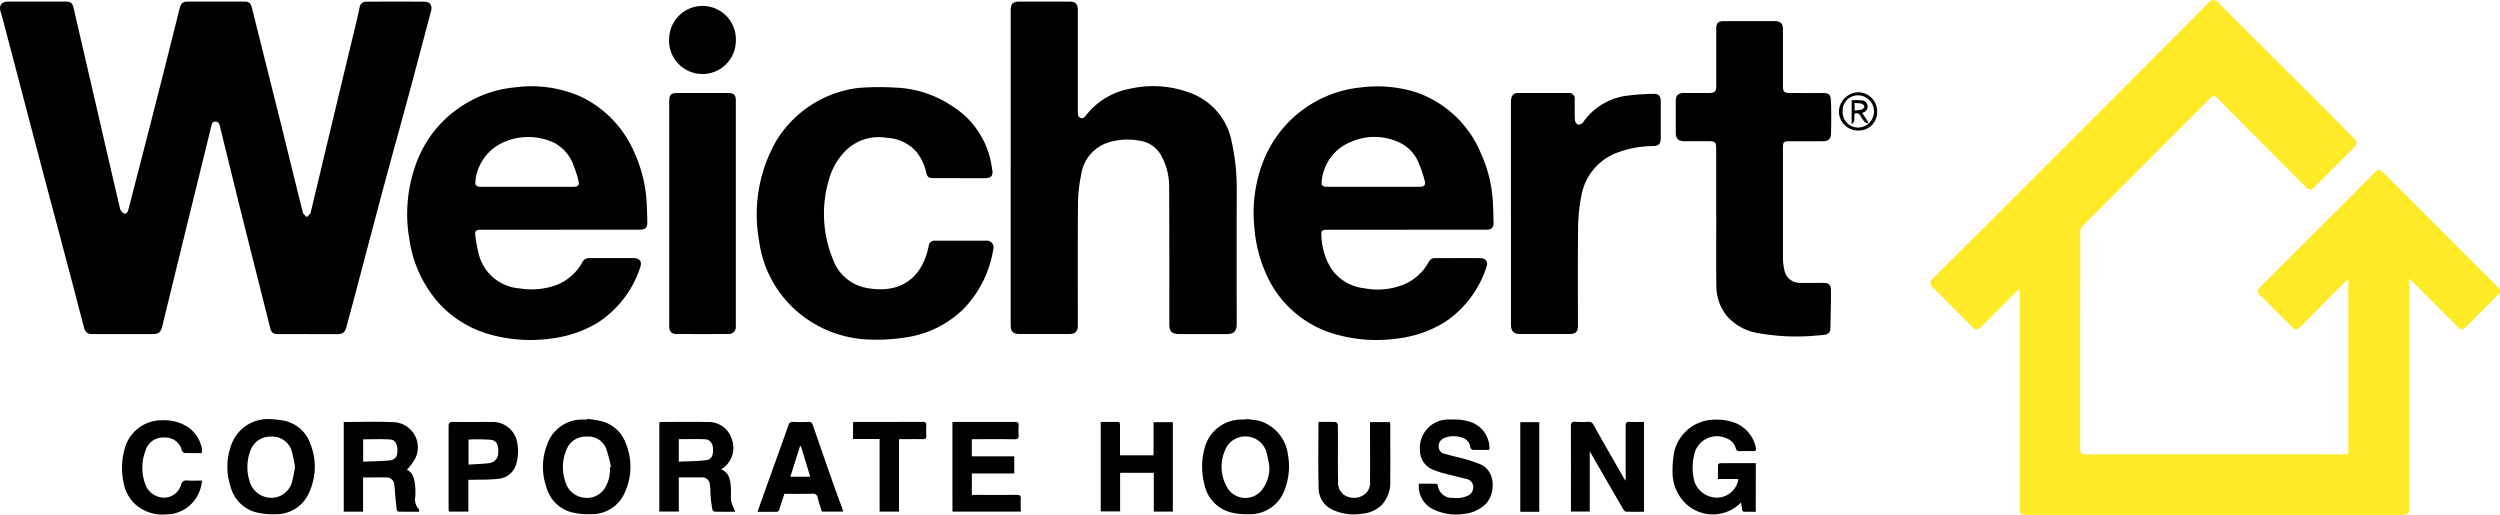 <?xml version="1.0" encoding="UTF-8"?> <svg xmlns="http://www.w3.org/2000/svg" xmlns:xlink="http://www.w3.org/1999/xlink" id="weichert_logo_black" data-name="weichert logo black" width="175" height="36.053" viewBox="0 0 175 36.053"><defs><clipPath id="clip-path"><rect id="Rectangle_1" data-name="Rectangle 1" width="175" height="36.052"></rect></clipPath></defs><g id="Group_1" data-name="Group 1" clip-path="url(#clip-path)"><path id="Path_8" data-name="Path 8" d="M2476.915,20.221c-.2.195-.354.335-.5.48-.708.709-1.414,1.421-2.124,2.128-.3.3-.437.3-.746-.012q-1.324-1.325-2.646-2.651c-.3-.3-.3-.421,0-.724q2.052-2.046,4.109-4.087,2.3-2.3,4.6-4.6,2.782-2.784,5.563-5.569,2.443-2.447,4.884-4.9c.385-.386.484-.388.868-.006q3.668,3.658,7.332,7.319c.69.689,1.374,1.383,2.061,2.074.261.263.263.408.006.665q-1.363,1.363-2.727,2.725c-.268.267-.4.268-.662,0l-6.058-6.081c-.346-.347-.372-.348-.716,0q-4.425,4.428-8.846,8.861a.553.553,0,0,0-.143.353q-.01,7.629-.009,15.257c0,.248.1.353.335.355h18.436V19.52c-.109.1-.181.165-.248.232q-1.512,1.521-3.025,3.043c-.349.35-.415.349-.774-.008q-1.075-1.07-2.143-2.148c-.2-.205-.2-.323.005-.531q3-3,6-5.989c.664-.664,1.323-1.332,1.985-2,.295-.3.393-.294.694.007q2.761,2.766,5.522,5.533,1.236,1.238,2.477,2.47a.3.3,0,0,1,0,.49c-.743.738-1.48,1.483-2.22,2.223-.274.274-.388.274-.657,0q-1.545-1.548-3.088-3.1c-.068-.068-.141-.132-.264-.248v.406q0,7.82,0,15.64c0,.443-.058.5-.5.5h-26.222c-.511,0-.55-.039-.55-.538q0-7.465,0-14.929Z" transform="translate(-2335.549 0)" fill="#ffea27"></path><path id="Path_9" data-name="Path 9" d="M21.553,25.265q-1.012,0-2.024,0c-.427,0-.53-.085-.636-.506q-.967-3.842-1.933-7.684c-.527-2.112-1.042-4.228-1.561-6.342-.043-.175-.1-.341-.322-.34s-.248.162-.289.331q-.8,3.258-1.6,6.514-.92,3.749-1.836,7.5c-.1.4-.25.527-.667.527q-2.078,0-4.156,0c-.416,0-.551-.095-.659-.5-.307-1.153-.6-2.31-.907-3.463q-.913-3.451-1.831-6.9-.875-3.313-1.743-6.628-.6-2.3-1.207-4.592c-.044-.167-.1-.33-.148-.5-.118-.427.078-.69.525-.692,1.167,0,2.333,0,3.5,0,.173,0,.346,0,.52,0,.368,0,.491.1.574.451.244,1.048.483,2.1.725,3.146q.446,1.931.894,3.862c.542,2.349,1.081,4.7,1.635,7.046a.506.506,0,0,0,.291.327c.193.047.26-.145.3-.312.611-2.376,1.228-4.75,1.834-7.127q.87-3.415,1.721-6.834c.12-.477.218-.56.709-.56H17.01c.444,0,.533.072.639.5q1.024,4.094,2.049,8.188c.5,2.025.994,4.053,1.5,6.076.031.123.182.216.277.324.093-.107.242-.2.271-.324.48-1.969.943-3.942,1.415-5.913q.771-3.222,1.549-6.441c.16-.666.326-1.331.463-2a.442.442,0,0,1,.469-.4q2.051-.015,4.1,0c.359,0,.531.273.433.644-.487,1.835-.969,3.672-1.463,5.505-.6,2.236-1.226,4.467-1.826,6.7-.668,2.49-1.32,4.984-1.981,7.476-.215.812-.437,1.623-.654,2.434-.105.392-.249.508-.653.509-.684,0-1.367,0-2.051,0" transform="translate(0 -1.879)"></path><path id="Path_10" data-name="Path 10" d="M1293.585,13.637q0-5.5,0-10.993c0-.477.155-.629.638-.629h3.445c.459,0,.616.159.616.626q0,3.541,0,7.082a.753.753,0,0,0,.059.341.281.281,0,0,0,.462-.016,5.054,5.054,0,0,1,3.131-1.932,7.362,7.362,0,0,1,4.276.315,4.532,4.532,0,0,1,2.845,3.407,15.12,15.12,0,0,1,.349,3.489q-.01,4.608,0,9.215c0,.57-.181.749-.754.749q-1.613,0-3.227,0c-.568,0-.736-.17-.737-.728,0-3.2.006-6.4-.012-9.6a4.44,4.44,0,0,0-.593-2.233,2.005,2.005,0,0,0-1.444-.968,4.536,4.536,0,0,0-2.235.119,2.765,2.765,0,0,0-1.887,2.267,10.062,10.062,0,0,0-.222,2.017c-.024,2.835-.011,5.67-.011,8.5,0,.44-.167.618-.606.619q-1.736.006-3.473,0c-.455,0-.622-.176-.622-.632q0-5.51,0-11.02Z" transform="translate(-1222.836 -1.905)"></path><path id="Path_11" data-name="Path 11" d="M532.061,120.894h-5.55c-.391,0-.476.077-.417.469a11.49,11.49,0,0,0,.282,1.408A3.186,3.186,0,0,0,529.185,125a5.137,5.137,0,0,0,2.391-.169,3.536,3.536,0,0,0,2.009-1.666.5.5,0,0,1,.484-.286c1.03,0,2.06,0,3.09,0,.442,0,.626.255.469.656a7.3,7.3,0,0,1-2.968,3.865,8.2,8.2,0,0,1-3.194,1.1,10.43,10.43,0,0,1-4.4-.291,7.51,7.51,0,0,1-3.617-2.277,8.559,8.559,0,0,1-1.981-4.408,10.227,10.227,0,0,1,.485-5.279,8.069,8.069,0,0,1,3.82-4.38,7.981,7.981,0,0,1,3.094-.937,8.59,8.59,0,0,1,4.648.667,7.684,7.684,0,0,1,3.681,3.84,9.634,9.634,0,0,1,.88,3.454c.028.48.044.962.053,1.443.008.426-.126.556-.546.556h-5.523m-2.329-3q1.613,0,3.226,0c.328,0,.434-.123.349-.441a7.493,7.493,0,0,0-.334-1.034,2.859,2.859,0,0,0-1.44-1.642,4.272,4.272,0,0,0-3.421-.019,3.326,3.326,0,0,0-2.012,2.718c-.051.3.063.417.377.418,1.085,0,2.169,0,3.254,0" transform="translate(-492.817 -104.813)"></path><path id="Path_12" data-name="Path 12" d="M1615.35,120.82h-5.523c-.422,0-.479.06-.446.475a4.609,4.609,0,0,0,.651,2.195,3.194,3.194,0,0,0,2.317,1.423,4.919,4.919,0,0,0,2.68-.214,3.5,3.5,0,0,0,1.852-1.616.472.472,0,0,1,.461-.275c1.048,0,2.1-.006,3.144,0,.406,0,.583.268.44.636a7.346,7.346,0,0,1-2.889,3.829,8.09,8.09,0,0,1-3.26,1.152,10.416,10.416,0,0,1-4.374-.276,7.5,7.5,0,0,1-4.9-4.242,9.775,9.775,0,0,1-.823-3.3,9.945,9.945,0,0,1,.6-4.511,8.206,8.206,0,0,1,6.859-5.237,9.01,9.01,0,0,1,3.945.367,7.592,7.592,0,0,1,4.467,4.266,9.492,9.492,0,0,1,.821,3.278c.032.517.043,1.035.054,1.552.007.35-.143.495-.495.495h-5.578m-2.33-3q1.6,0,3.2,0c.365,0,.474-.121.377-.465a8.647,8.647,0,0,0-.383-1.131,2.762,2.762,0,0,0-1.076-1.343,4.082,4.082,0,0,0-3.7-.208,3.279,3.279,0,0,0-2.044,2.752c-.045.285.062.393.373.394,1.084,0,2.169,0,3.254,0" transform="translate(-1516.878 -104.739)"></path><path id="Path_13" data-name="Path 13" d="M982.883,117.841h-1.777c-.36,0-.44-.062-.532-.409a3.446,3.446,0,0,0-.717-1.478,3.009,3.009,0,0,0-2.055-.94,3.294,3.294,0,0,0-2.99,1.038,4.569,4.569,0,0,0-1.019,1.813,8.4,8.4,0,0,0,.24,5.617,3.119,3.119,0,0,0,2.164,2c2.125.48,3.9-.251,4.5-2.638.022-.088.04-.177.058-.265a.412.412,0,0,1,.44-.363c1.2,0,2.406,0,3.609,0a.466.466,0,0,1,.478.561,7.768,7.768,0,0,1-2.1,4.226,7.226,7.226,0,0,1-3.959,1.974,12.927,12.927,0,0,1-2.523.165,8.116,8.116,0,0,1-4.695-1.6,7.883,7.883,0,0,1-3.122-5.3,10.375,10.375,0,0,1,1.186-6.99,7.841,7.841,0,0,1,5.786-3.729,18.942,18.942,0,0,1,2.635-.017,7.6,7.6,0,0,1,3.836,1.245,6.042,6.042,0,0,1,2.857,4.4c0,.027.009.054.015.08.085.428-.066.611-.507.612h-1.8" transform="translate(-915.744 -105.37)"></path><path id="Path_14" data-name="Path 14" d="M2147.554,40.713q0-2.406,0-4.812c0-.395-.082-.478-.479-.48-.583,0-1.167,0-1.75,0-.418,0-.6-.184-.6-.6q0-1.094,0-2.187c0-.429.167-.59.592-.591h1.722c.418,0,.519-.1.519-.506q0-2,0-3.991c0-.4.138-.534.542-.534h3.527c.431,0,.6.159.6.588q0,1.982,0,3.964c0,.393.085.479.481.48.756,0,1.513.012,2.269,0,.524-.011.59.172.609.566.035.755.02,1.512.006,2.269-.007.388-.2.546-.593.546-.784,0-1.567,0-2.351,0-.356,0-.42.065-.42.412q0,3.882,0,7.764a4.067,4.067,0,0,0,.094.812,1.086,1.086,0,0,0,1.091.921c.532.017,1.065,0,1.6,0,.408,0,.57.11.574.51.008.9-.022,1.8-.039,2.7a.415.415,0,0,1-.412.424c-.171.024-.344.042-.516.051a15.206,15.206,0,0,1-4.106-.161,3.687,3.687,0,0,1-2.257-1.258,3.333,3.333,0,0,1-.69-2.048c-.025-1.613-.007-3.226-.007-4.839" transform="translate(-2027.421 -25.535)"></path><path id="Path_15" data-name="Path 15" d="M1933.82,127.456q0-3.869,0-7.737a1.354,1.354,0,0,1,.038-.35.417.417,0,0,1,.438-.335c1.185,0,2.369,0,3.554,0a.394.394,0,0,1,.437.44c0,.474-.013.949.012,1.421a.462.462,0,0,0,.205.358.443.443,0,0,0,.372-.174,4.423,4.423,0,0,1,3.166-1.868,16.227,16.227,0,0,1,1.767-.119c.335-.014.5.162.5.5q0,1.312,0,2.625c0,.374-.153.524-.525.533a7.141,7.141,0,0,0-2.719.538,3.936,3.936,0,0,0-2.317,2.971,11.348,11.348,0,0,0-.226,2.287c-.028,2.26-.01,4.52-.01,6.78,0,.412-.157.576-.576.577q-1.736.005-3.472,0c-.448,0-.641-.2-.641-.66q0-3.9,0-7.792" transform="translate(-1828.056 -112.524)"></path><path id="Path_16" data-name="Path 16" d="M856.542,127.449q0-3.923,0-7.846c0-.441.127-.569.561-.569h3.581c.367,0,.519.143.519.5q0,7.914,0,15.829a.486.486,0,0,1-.515.539q-1.832.011-3.663,0c-.324,0-.483-.192-.483-.53q0-3.964,0-7.928Z" transform="translate(-809.696 -112.524)"></path><path id="Path_17" data-name="Path 17" d="M2014.412,544.016v-.492c0-1.112,0-2.223,0-3.335,0-.217.045-.314.285-.3.326.02.655.005,1,.005v6.289c-.419,0-.844.009-1.267-.009-.069,0-.151-.114-.2-.192q-1.095-1.884-2.181-3.773c-.036-.062-.074-.123-.151-.25v4.207h-1.317v-.294c0-1.886.006-3.772-.006-5.658,0-.273.085-.345.341-.327a6.976,6.976,0,0,0,.874,0,.361.361,0,0,1,.379.227c.707,1.259,1.427,2.51,2.144,3.764.016.027.037.052.1.135" transform="translate(-1900.616 -510.36)"></path><path id="Path_18" data-name="Path 18" d="M848.212,543.213c.579.254.635.761.678,1.262.026.308-.016.621.015.928a2.157,2.157,0,0,0,.183.515c.03.078.064.154.111.268-.512,0-.976.006-1.439-.007a.24.24,0,0,1-.166-.156c-.052-.275-.088-.554-.114-.833-.028-.306-.012-.619-.063-.921a.526.526,0,0,0-.584-.485c-.519-.009-1.038,0-1.587,0v2.386h-1.364v-6.243a1.353,1.353,0,0,1,.188-.027c1.057,0,2.115-.021,3.171.006a1.687,1.687,0,0,1,1.71,1.186,1.745,1.745,0,0,1-.74,2.123m-2.967-.534c.65-.03,1.27-.033,1.884-.1.386-.04.525-.3.516-.767-.007-.39-.2-.683-.545-.7-.614-.033-1.231-.009-1.854-.009Z" transform="translate(-797.729 -510.363)"></path><path id="Path_19" data-name="Path 19" d="M439.974,539.8c1.176,0,2.326-.046,3.471.012a1.761,1.761,0,0,1,1.541,2.526,4.278,4.278,0,0,1-.594.809c.482.211.543.722.589,1.233a6.12,6.12,0,0,1,0,.656.961.961,0,0,0,.246.853c.03.025.017.1.029.193-.494,0-.972,0-1.45-.008-.046,0-.122-.1-.129-.167-.047-.377-.078-.756-.113-1.135a5.568,5.568,0,0,0-.059-.619.518.518,0,0,0-.543-.47c-.536-.015-1.072,0-1.637,0v2.391h-1.351Zm1.358,2.776c.648-.029,1.266-.032,1.878-.092.362-.035.516-.274.522-.649.008-.472-.145-.786-.5-.811-.627-.045-1.26-.012-1.9-.012Z" transform="translate(-415.911 -510.259)"></path><path id="Path_20" data-name="Path 20" d="M2146.478,543.617c-.257,0-.494-.008-.729,0-.161.007-.23-.047-.237-.213a3.388,3.388,0,0,0-.071-.429c-.062.056-.113.1-.161.148a2.753,2.753,0,0,1-3.858-.239,3.092,3.092,0,0,1-.77-2.126,6.933,6.933,0,0,1,.116-1.323,2.913,2.913,0,0,1,2.4-2.233,3.909,3.909,0,0,1,1.689.129,2.377,2.377,0,0,1,1.626,1.792c.043.183-.015.252-.2.248-.31-.007-.62-.007-.929,0a.234.234,0,0,1-.273-.2,1.02,1.02,0,0,0-.664-.7,1.621,1.621,0,0,0-2.264,1.228,3.749,3.749,0,0,0,.041,1.827,1.687,1.687,0,0,0,1.648,1.1,1.536,1.536,0,0,0,1.4-1.178.612.612,0,0,0,0-.127h-1.41c0-.342-.005-.666.007-.989,0-.042.093-.114.143-.114.828-.007,1.656-.005,2.5-.005Z" transform="translate(-2023.575 -507.792)"></path><path id="Path_21" data-name="Path 21" d="M1541.58,536.4a7.714,7.714,0,0,1,.964.128,2.833,2.833,0,0,1,2,2.382,4.506,4.506,0,0,1-.212,2.389,2.572,2.572,0,0,1-2.578,1.761,4.621,4.621,0,0,1-1.1-.1,2.545,2.545,0,0,1-1.973-2.054,4.788,4.788,0,0,1,.036-2.489,2.657,2.657,0,0,1,2.67-1.981c.064,0,.127,0,.191,0,0-.011,0-.022,0-.033m1.664,3.341a7.62,7.62,0,0,0-.235-1.13,1.543,1.543,0,0,0-2.714-.33,2.874,2.874,0,0,0-.011,2.893,1.473,1.473,0,0,0,2.444.18,2.5,2.5,0,0,0,.516-1.613" transform="translate(-1454.387 -507.067)"></path><path id="Path_22" data-name="Path 22" d="M294.046,536.341a8.069,8.069,0,0,1,.966.124,2.49,2.49,0,0,1,1.8,1.668,4.283,4.283,0,0,1-.112,3.355A2.5,2.5,0,0,1,294.363,543a5.113,5.113,0,0,1-1.423-.147,2.505,2.505,0,0,1-1.739-1.8,4.341,4.341,0,0,1,.006-2.759,2.715,2.715,0,0,1,2.838-1.947m1.668,3.348a9.576,9.576,0,0,0-.227-1.113,1.407,1.407,0,0,0-1.417-1.014,1.475,1.475,0,0,0-1.477.983,3.258,3.258,0,0,0-.027,2.224,1.568,1.568,0,0,0,1.479,1.074,1.493,1.493,0,0,0,1.456-1.087,9.466,9.466,0,0,0,.213-1.068" transform="translate(-275.065 -507.004)"></path><path id="Path_23" data-name="Path 23" d="M698.022,536.137a8.319,8.319,0,0,1,1.115.194,2.46,2.46,0,0,1,1.58,1.517,4.311,4.311,0,0,1-.032,3.358,2.507,2.507,0,0,1-2.358,1.6,5.117,5.117,0,0,1-1.424-.136,2.483,2.483,0,0,1-1.744-1.762,4.284,4.284,0,0,1,.048-2.963,2.584,2.584,0,0,1,2.561-1.759c.082,0,.164,0,.246,0l.008-.048m1.582,3.38.078-.02a9.575,9.575,0,0,0-.352-1.319,1.338,1.338,0,0,0-1.361-.8,1.418,1.418,0,0,0-1.375.848,3.117,3.117,0,0,0-.094,2.345,1.517,1.517,0,0,0,1.281,1.079,1.455,1.455,0,0,0,1.459-.654,2.4,2.4,0,0,0,.364-1.475" transform="translate(-656.912 -506.815)"></path><path id="Path_24" data-name="Path 24" d="M1219.02,539.948h1.749c.875,0,1.749.006,2.624,0,.2,0,.278.058.263.263a4.335,4.335,0,0,0,0,.655c.018.225-.056.3-.287.295-.893-.013-1.786-.005-2.678-.006h-.313v1.2h2.971v1.2h-2.969v1.5h.283c.948,0,1.9.008,2.842-.005.246,0,.319.073.3.311-.02.28,0,.562,0,.864h-4.783Z" transform="translate(-1152.35 -510.413)"></path><path id="Path_25" data-name="Path 25" d="M1820.741,539.092c-.389,0-.778.008-1.167-.008-.057,0-.149-.109-.158-.177a.8.8,0,0,0-.664-.7,1.724,1.724,0,0,0-1.17.059.594.594,0,0,0-.377.631.5.5,0,0,0,.422.471c.5.142,1.018.253,1.524.394.3.082.585.192.875.3,1.244.452,1.158,2.172.429,2.854a2.54,2.54,0,0,1-1.516.659,3.611,3.611,0,0,1-2.214-.373,1.783,1.783,0,0,1-.908-1.746c.395,0,.793,0,1.192.006a.193.193,0,0,1,.138.122.982.982,0,0,0,1.07.865,1.882,1.882,0,0,0,1.066-.17.637.637,0,0,0,.333-.665.569.569,0,0,0-.456-.484c-.512-.14-1.033-.248-1.546-.387a5.365,5.365,0,0,1-.9-.305,1.438,1.438,0,0,1-.82-1.287,1.988,1.988,0,0,1,2.145-2.182,3.679,3.679,0,0,1,1.419.179,1.946,1.946,0,0,1,1.3,1.8,1.255,1.255,0,0,1-.026.141" transform="translate(-1716.494 -507.599)"></path><path id="Path_26" data-name="Path 26" d="M1412.553,543.564h-2.358v2.7h-1.357V540c.4,0,.789,0,1.178,0,.187,0,.17.12.17.24v2.1h2.349v-2.318h1.351v6.257h-1.332Z" transform="translate(-1331.787 -510.466)"></path><path id="Path_27" data-name="Path 27" d="M1687.372,540c.385,0,.793-.009,1.2.01.057,0,.152.137.154.212.013.528.006,1.057.007,1.585,0,.784-.007,1.567.01,2.351a1.07,1.07,0,0,0,.424.956,1.259,1.259,0,0,0,1.264.063,1,1,0,0,0,.547-1.015c.014-1.276,0-2.551,0-3.827v-.316h1.4c.006.072.018.15.018.227,0,1.294.012,2.588,0,3.882a2.332,2.332,0,0,1-.606,1.7,2.282,2.282,0,0,1-1.418.605,3.493,3.493,0,0,1-2.016-.283,1.644,1.644,0,0,1-.971-1.473c-.047-1.544-.015-3.091-.015-4.68" transform="translate(-1595.078 -510.468)"></path><path id="Path_28" data-name="Path 28" d="M975.586,546.206h-1.5c-.1-.313-.21-.633-.288-.961a.324.324,0,0,0-.389-.292c-.637.018-1.275.006-1.945.006-.115.35-.24.7-.346,1.062a.229.229,0,0,1-.262.2c-.409-.011-.818,0-1.272,0,.18-.513.348-1,.522-1.482.547-1.523,1.1-3.044,1.637-4.571a.3.3,0,0,1,.347-.241c.346.014.693.016,1.038,0a.283.283,0,0,1,.33.23q.736,2.141,1.489,4.276c.178.505.371,1,.555,1.508.031.084.053.17.084.271m-2.966-4.593-.06,0-.68,2.142h1.391l-.651-2.138" transform="translate(-916.556 -510.392)"></path><path id="Path_29" data-name="Path 29" d="M161.941,540.2c-.423,0-.822.009-1.22-.009-.067,0-.157-.109-.189-.188a1.186,1.186,0,0,0-1.246-.892,1.268,1.268,0,0,0-1.29.9,3.372,3.372,0,0,0-.04,2.318,1.413,1.413,0,0,0,1.277.99,1.242,1.242,0,0,0,1.247-.9.365.365,0,0,1,.43-.3c.334.021.671.005,1.037.005a2.647,2.647,0,0,1-.584,1.45,2.464,2.464,0,0,1-1.872.914,2.858,2.858,0,0,1-2.3-.783,2.763,2.763,0,0,1-.755-1.536,4.888,4.888,0,0,1,.191-2.565,2.672,2.672,0,0,1,2.464-1.7,3.122,3.122,0,0,1,1.911.5,2.385,2.385,0,0,1,.93,1.457,1.758,1.758,0,0,1,0,.343" transform="translate(-147.805 -508.484)"></path><path id="Path_30" data-name="Path 30" d="M575.451,543.96v2.229h-1.369c-.005-.109-.014-.206-.014-.3,0-1.885,0-3.771,0-5.656,0-.246.06-.328.319-.323.892.016,1.785,0,2.678.007a1.743,1.743,0,0,1,1.751,1.206,3.225,3.225,0,0,1,0,1.688,1.419,1.419,0,0,1-1.315,1.086c-.564.073-1.14.048-1.711.066-.1,0-.2,0-.335,0m.018-1.062c.509-.035.988-.049,1.462-.106a.721.721,0,0,0,.609-.734c.026-.538-.118-.855-.533-.9a13.317,13.317,0,0,0-1.549-.014c0,.519,0,1.028,0,1.537,0,.053.005.106.011.221" transform="translate(-542.666 -510.378)"></path><path id="Path_31" data-name="Path 31" d="M861.083,10.818a2.337,2.337,0,1,1-4.666-.2,2.335,2.335,0,0,1,4.666.2" transform="translate(-809.574 -7.967)"></path><path id="Path_32" data-name="Path 32" d="M1093.687,541.129h-1.859V539.95c.083-.006.162-.016.24-.017,1.539,0,3.078,0,4.617-.006.226,0,.285.073.271.281a5.491,5.491,0,0,0,0,.683c.011.19-.054.253-.247.249-.545-.012-1.09,0-1.663,0v5.071h-1.359Z" transform="translate(-1032.115 -510.398)"></path><path id="Path_33" data-name="Path 33" d="M1947.166,546.59h-1.329v-6.274h1.329Z" transform="translate(-1839.417 -510.765)"></path><path id="Path_34" data-name="Path 34" d="M2356.354,119.471a1.28,1.28,0,0,1-1.354,1.319,1.333,1.333,0,0,1-1.319-1.32,1.383,1.383,0,0,1,1.363-1.356,1.329,1.329,0,0,1,1.31,1.357m-2.413-.016a1.079,1.079,0,0,0,1.1,1.127,1.127,1.127,0,0,0,0-2.253,1.066,1.066,0,0,0-1.1,1.126" transform="translate(-2224.955 -111.654)"></path><path id="Path_35" data-name="Path 35" d="M2370.623,128.977l.428.644-.047.084c-.073-.034-.167-.05-.215-.106a2.282,2.282,0,0,1-.277-.4.305.305,0,0,0-.4-.179c-.121.206.1.523-.227.754v-1.685a6.076,6.076,0,0,1,.691.006.422.422,0,0,1,.424.385c.024.257-.11.409-.375.5m-.532-.173a3.205,3.205,0,0,0,.49-.071c.081-.025.208-.133.2-.177a.344.344,0,0,0-.189-.23,2.422,2.422,0,0,0-.5-.041Z" transform="translate(-2240.271 -121.072)"></path></g></svg> 